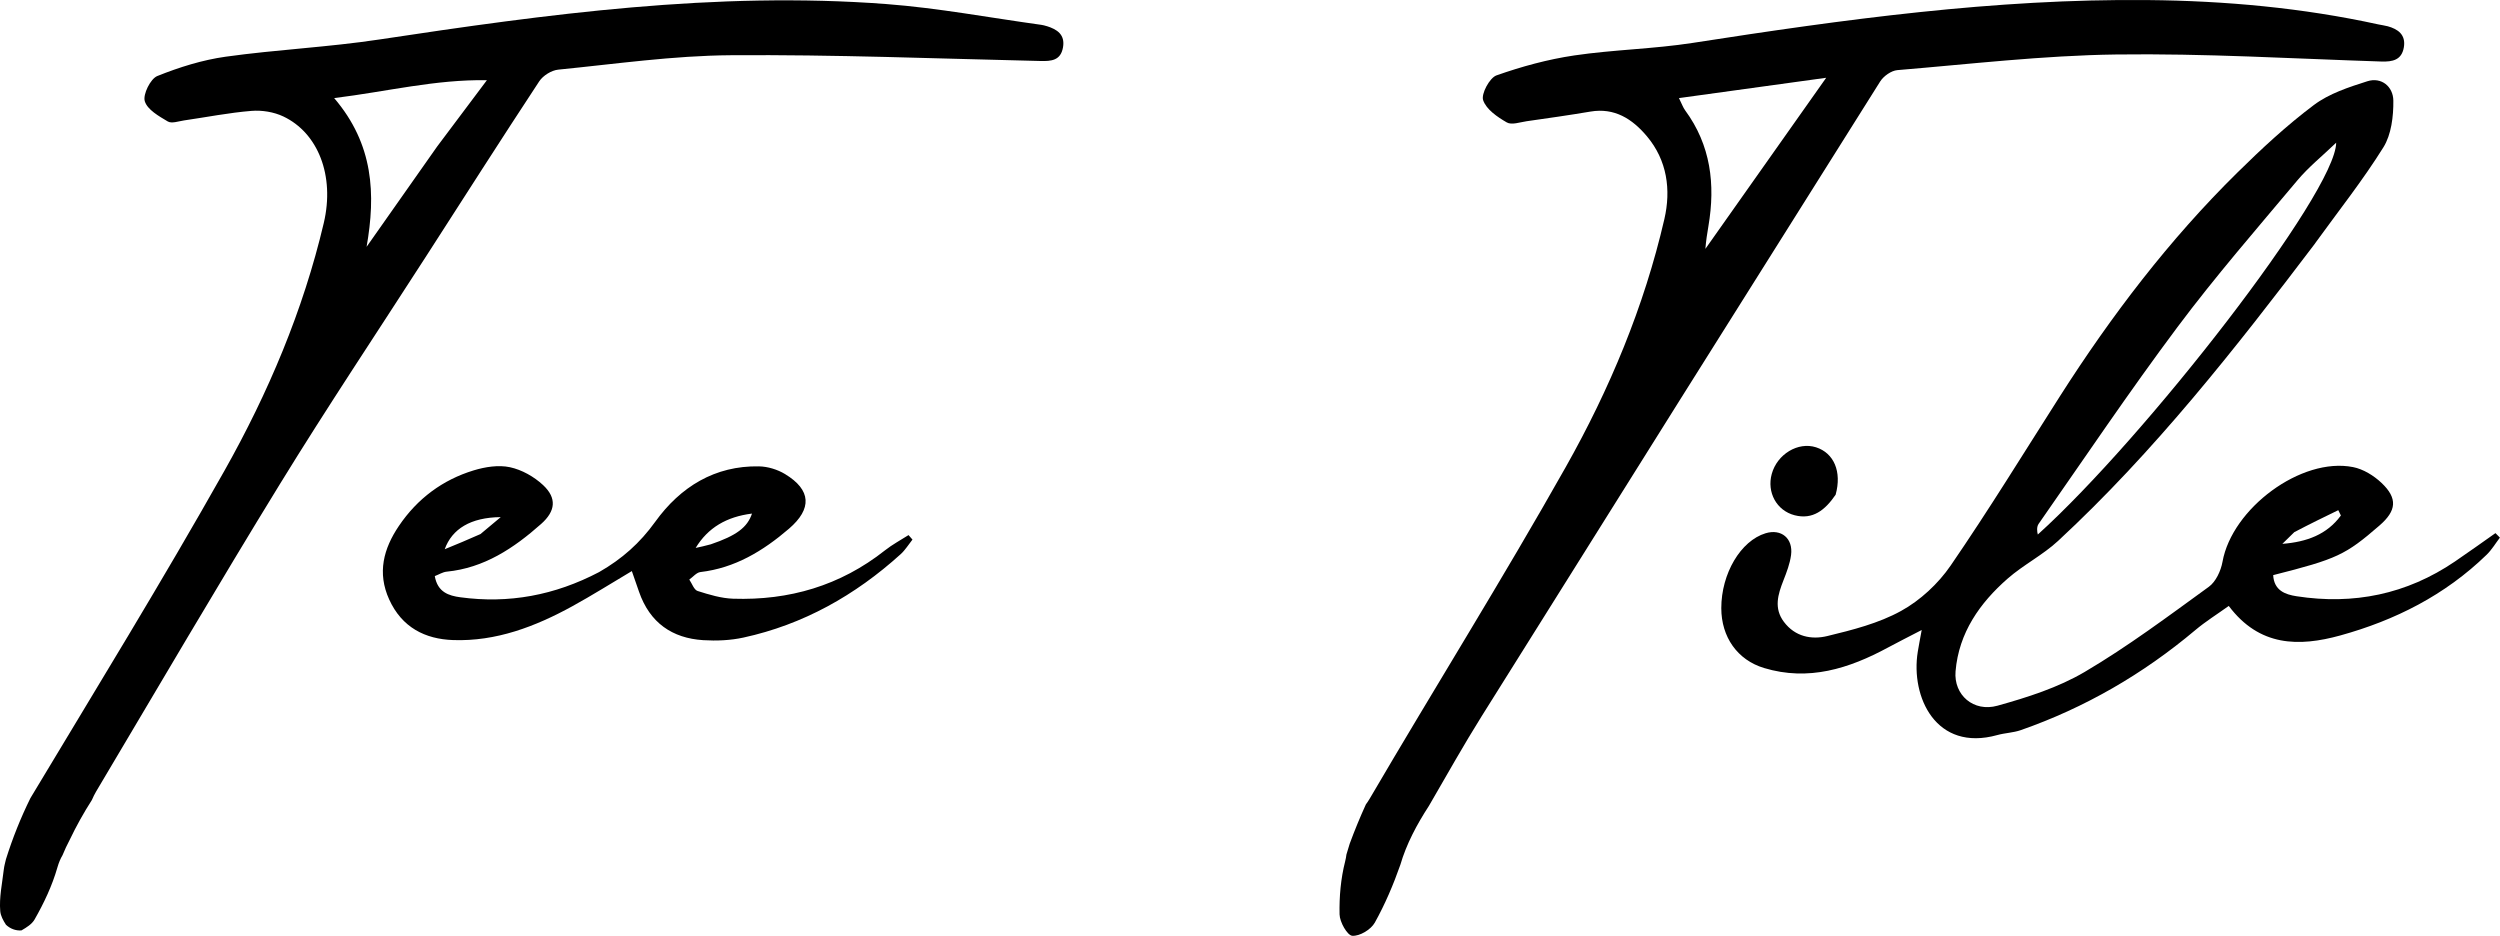 <?xml version="1.0" encoding="UTF-8"?>
<svg id="Layer_2" data-name="Layer 2" xmlns="http://www.w3.org/2000/svg" viewBox="0 0 805.86 301.66">
  <defs>
    <style>
      .cls-1 {
        stroke-width: 0px;
      }
    </style>
  </defs>
  <g id="Layer_1-2" data-name="Layer 1">
    <g>
      <path class="cls-1" d="M337.4,8.43c-.57-.18-1.15-.34-1.73-.42-16.68-2.3-33.29-5.44-50.04-6.71-54.93-4.15-109.17,3.24-163.36,11.43-16.4,2.48-33.05,3.25-49.48,5.54-7.52,1.05-15,3.39-22.09,6.24-2.19.88-4.69,5.94-4.03,8.11.83,2.75,4.56,4.83,7.41,6.53,1.27.75,3.47-.07,5.23-.33,7.26-1.05,14.49-2.49,21.78-3.08,3.37-.27,7.19.35,10.25,1.8,11.16,5.3,16.63,19.05,13.03,34.34-6.66,28.26-17.93,54.82-31.99,79.8-20.08,35.66-41.52,70.51-62.57,105.58-3.14,6.36-5.77,12.93-7.89,19.71-.26,1.11-.57,2.22-.7,3.34-.51,4.46-1.52,9-1.14,13.39.13,1.51.92,2.95,1.84,4.38,1.33,1.27,3.15,1.98,5,1.83,1.71-.99,3.36-2.02,4.23-3.53,3.01-5.26,5.68-10.91,7.35-16.75.45-1.58,1.01-2.88,1.66-3.97.7-1.7,1.47-3.37,2.34-5,2.1-4.4,4.48-8.66,7.12-12.79.43-.98.86-1.88,1.37-2.74,19.7-33.11,39.15-66.39,59.31-99.21,15.15-24.66,31.22-48.71,46.88-73.03,12.18-18.91,24.27-37.88,36.63-56.66,1.23-1.87,3.95-3.56,6.12-3.78,18.53-1.84,37.09-4.52,55.66-4.65,33.26-.24,66.52,1.1,99.78,1.86,3.45.08,6.53-.11,7.28-4.37.74-4.19-1.96-5.85-5.25-6.88ZM140.91,47.23c-7.91,11.25-15.33,21.79-22.74,32.33,2.97-16.94,2.3-33-10.45-47.94,17.32-2.15,32.55-6.03,49.23-5.77-5.94,7.92-10.99,14.65-16.04,21.38Z"/>
      <path class="cls-1" d="M769.58,8.45c-.96-.26-1.95-.37-2.92-.58C742.15,2.51,717.28.26,692.3.02c-49.3-.48-97.99,6.25-146.61,13.8-12.65,1.97-25.56,2.18-38.23,4.05-8.5,1.26-16.95,3.56-25.08,6.43-2.21.78-4.99,5.98-4.3,7.99,1.01,2.99,4.61,5.43,7.62,7.17,1.57.91,4.24-.07,6.39-.38,6.86-.98,13.73-1.95,20.57-3.11,7.76-1.32,13.5,2.34,18.24,7.99,6.5,7.75,7.78,17.22,5.6,26.66-6.53,28.28-17.68,54.88-31.74,79.84-20.34,36.1-42.31,71.22-63.24,106.97-.41.7-.82,1.31-1.24,1.87-1.9,4.16-3.63,8.38-5.21,12.66-.35,1.17-.71,2.33-1.06,3.5-.07.67-.21,1.42-.43,2.29-1.39,5.47-1.9,11.32-1.78,16.99.05,2.48,2.49,6.77,4.09,6.9,2.38.18,6.01-1.98,7.27-4.24,3.29-5.9,5.99-12.24,8.24-18.66,1.93-6.65,5.32-13,9.19-18.95,6.04-10.41,11.29-19.78,16.97-28.85,42.73-68.28,85.56-136.5,128.49-204.66,1.11-1.77,3.59-3.51,5.56-3.68,23.49-1.95,46.99-4.72,70.52-5.04,28.49-.38,57.01,1.35,85.51,2.27,3.55.11,6.51-.45,7.22-4.54.71-4.11-1.89-5.92-5.27-6.85ZM549.72,80.22c.21-2.64.58-5,.98-7.33,2.29-13.48.74-26.11-7.51-37.33-.67-.91-1.05-2.04-1.99-3.94,15.73-2.17,30.8-4.25,47.46-6.55-13.76,19.49-26.35,37.32-38.94,55.15Z"/>
      <path class="cls-1" d="M746.3,78.41c-25.81,34.05-51.92,67.25-82.87,95.93-4.96,4.6-11.19,7.71-16.29,12.18-8.93,7.83-15.73,17.41-16.78,29.87-.64,7.66,5.83,13.23,13.51,11.09,9.65-2.69,19.54-5.83,28.14-10.9,13.88-8.18,26.91-17.94,40.01-27.44,2.23-1.61,3.87-5.13,4.39-8.04,3.08-17.21,25.37-33.82,42.06-30.54,3.29.64,6.7,2.73,9.2,5.1,5.28,5,4.84,8.98-.66,13.74-11.01,9.53-13.63,10.76-34.26,15.99.27,4.97,3.88,6.24,7.56,6.81,18.33,2.83,35.45-.61,51.04-11.21,4.39-2.98,8.7-6.09,13.05-9.14l1.43,1.45c-1.41,1.85-2.63,3.92-4.27,5.51-13.45,13.07-29.55,21.15-47.19,26.03-13.33,3.68-26.07,3.62-35.94-9.52-3.81,2.73-7.48,5.01-10.77,7.78-16.91,14.23-35.63,25.04-56.28,32.26-2.41.84-5.07.89-7.55,1.58-19.77,5.5-27.99-12.28-25.65-26.82.31-1.95.7-3.88,1.27-7.04-4.33,2.25-7.61,3.89-10.85,5.64-12.61,6.82-25.66,10.94-39.97,6.61-8.6-2.6-13.77-9.99-13.78-19.29,0-11.15,6.24-21.71,14.29-24.15,5.02-1.52,8.91,1.64,8.2,7.02-.37,2.79-1.42,5.53-2.46,8.18-1.77,4.52-3.15,8.96.15,13.36,3.63,4.84,8.96,5.8,13.99,4.58,8.13-1.97,16.52-4.09,23.79-8.1,6.14-3.38,11.94-8.74,15.98-14.63,12.24-17.83,23.58-36.33,35.23-54.59,16.63-26.06,35.25-50.46,57.13-72.02,7.83-7.72,15.95-15.26,24.69-21.82,4.95-3.72,11.27-5.77,17.24-7.67,4.58-1.46,8.35,1.74,8.4,6.23.06,5.06-.65,10.96-3.2,15.05-6.62,10.62-14.42,20.45-22.02,30.95ZM656.88,172.3c34.53-31.16,96.05-110.18,96.17-126.3-4.49,4.31-8.89,7.84-12.47,12.1-13.09,15.6-26.47,30.99-38.68,47.32-15.48,20.7-29.95,42.22-44.77,63.45-.67.96-.51,2.53-.25,3.44ZM739.55,171.54c-1.28,1.26-2.56,2.52-3.85,3.77,7.83-.61,14.4-3,18.87-9.15-.28-.57-.56-1.14-.84-1.71-4.52,2.2-9.04,4.39-14.18,7.09Z"/>
      <path class="cls-1" d="M193.13,184.4c7.39-4.23,13.16-9.37,18.06-16.18,8.16-11.34,19.29-18.15,33.46-17.89,2.83.05,5.95,1,8.4,2.48,8.48,5.14,8.75,11.19,1.28,17.61-8.38,7.2-17.46,12.69-28.56,13.98-1.27.15-2.39,1.58-3.58,2.42.87,1.27,1.52,3.3,2.66,3.67,3.73,1.19,7.62,2.37,11.48,2.5,17.98.59,34.47-4.15,48.94-15.59,2.36-1.87,5.05-3.29,7.59-4.92.42.48.85.97,1.27,1.45-1.25,1.57-2.32,3.35-3.78,4.68-14.72,13.33-31.47,22.71-50.69,26.9-4.21.92-8.69,1.11-12.99.84-9.97-.64-17.21-5.57-20.69-15.62-.66-1.91-1.32-3.81-2.31-6.65-6.61,3.93-12.77,7.81-19.12,11.3-12.02,6.61-24.65,11.42-38.48,10.94-9.02-.31-16.51-4.05-20.62-13.09-3.91-8.6-1.81-16.38,3.11-23.67,5.99-8.88,14.16-14.9,24.13-17.94,3.71-1.13,7.99-1.81,11.68-1.02,3.82.82,7.78,3.04,10.7,5.77,4.49,4.21,4.01,8.39-.63,12.51-8.84,7.85-18.42,14.21-30.45,15.39-1.26.12-2.46.9-3.84,1.43.89,5.2,4.52,6.33,8.26,6.83,15.55,2.1,30.35-.59,44.74-8.14ZM154.88,172.15c2.18-1.82,4.35-3.64,6.53-5.46-9.72.09-15.7,3.81-18.06,10.35,4.04-1.66,7.42-3.05,11.53-4.89ZM229.14,175.45c8.25-2.81,11.77-5.44,13.26-9.9-8.21,1.02-14.2,4.56-18.16,11.07,1.66-.36,2.93-.63,4.9-1.17Z"/>
      <path class="cls-1" d="M591.71,159.46c-3.42,5.01-7.4,8.13-13.22,6.63-5.85-1.51-9-7.43-7.38-13.31,1.76-6.4,8.5-10.45,14.29-8.59,5.73,1.84,8.36,7.82,6.31,15.26Z"/>
    </g>
  </g>
</svg>
